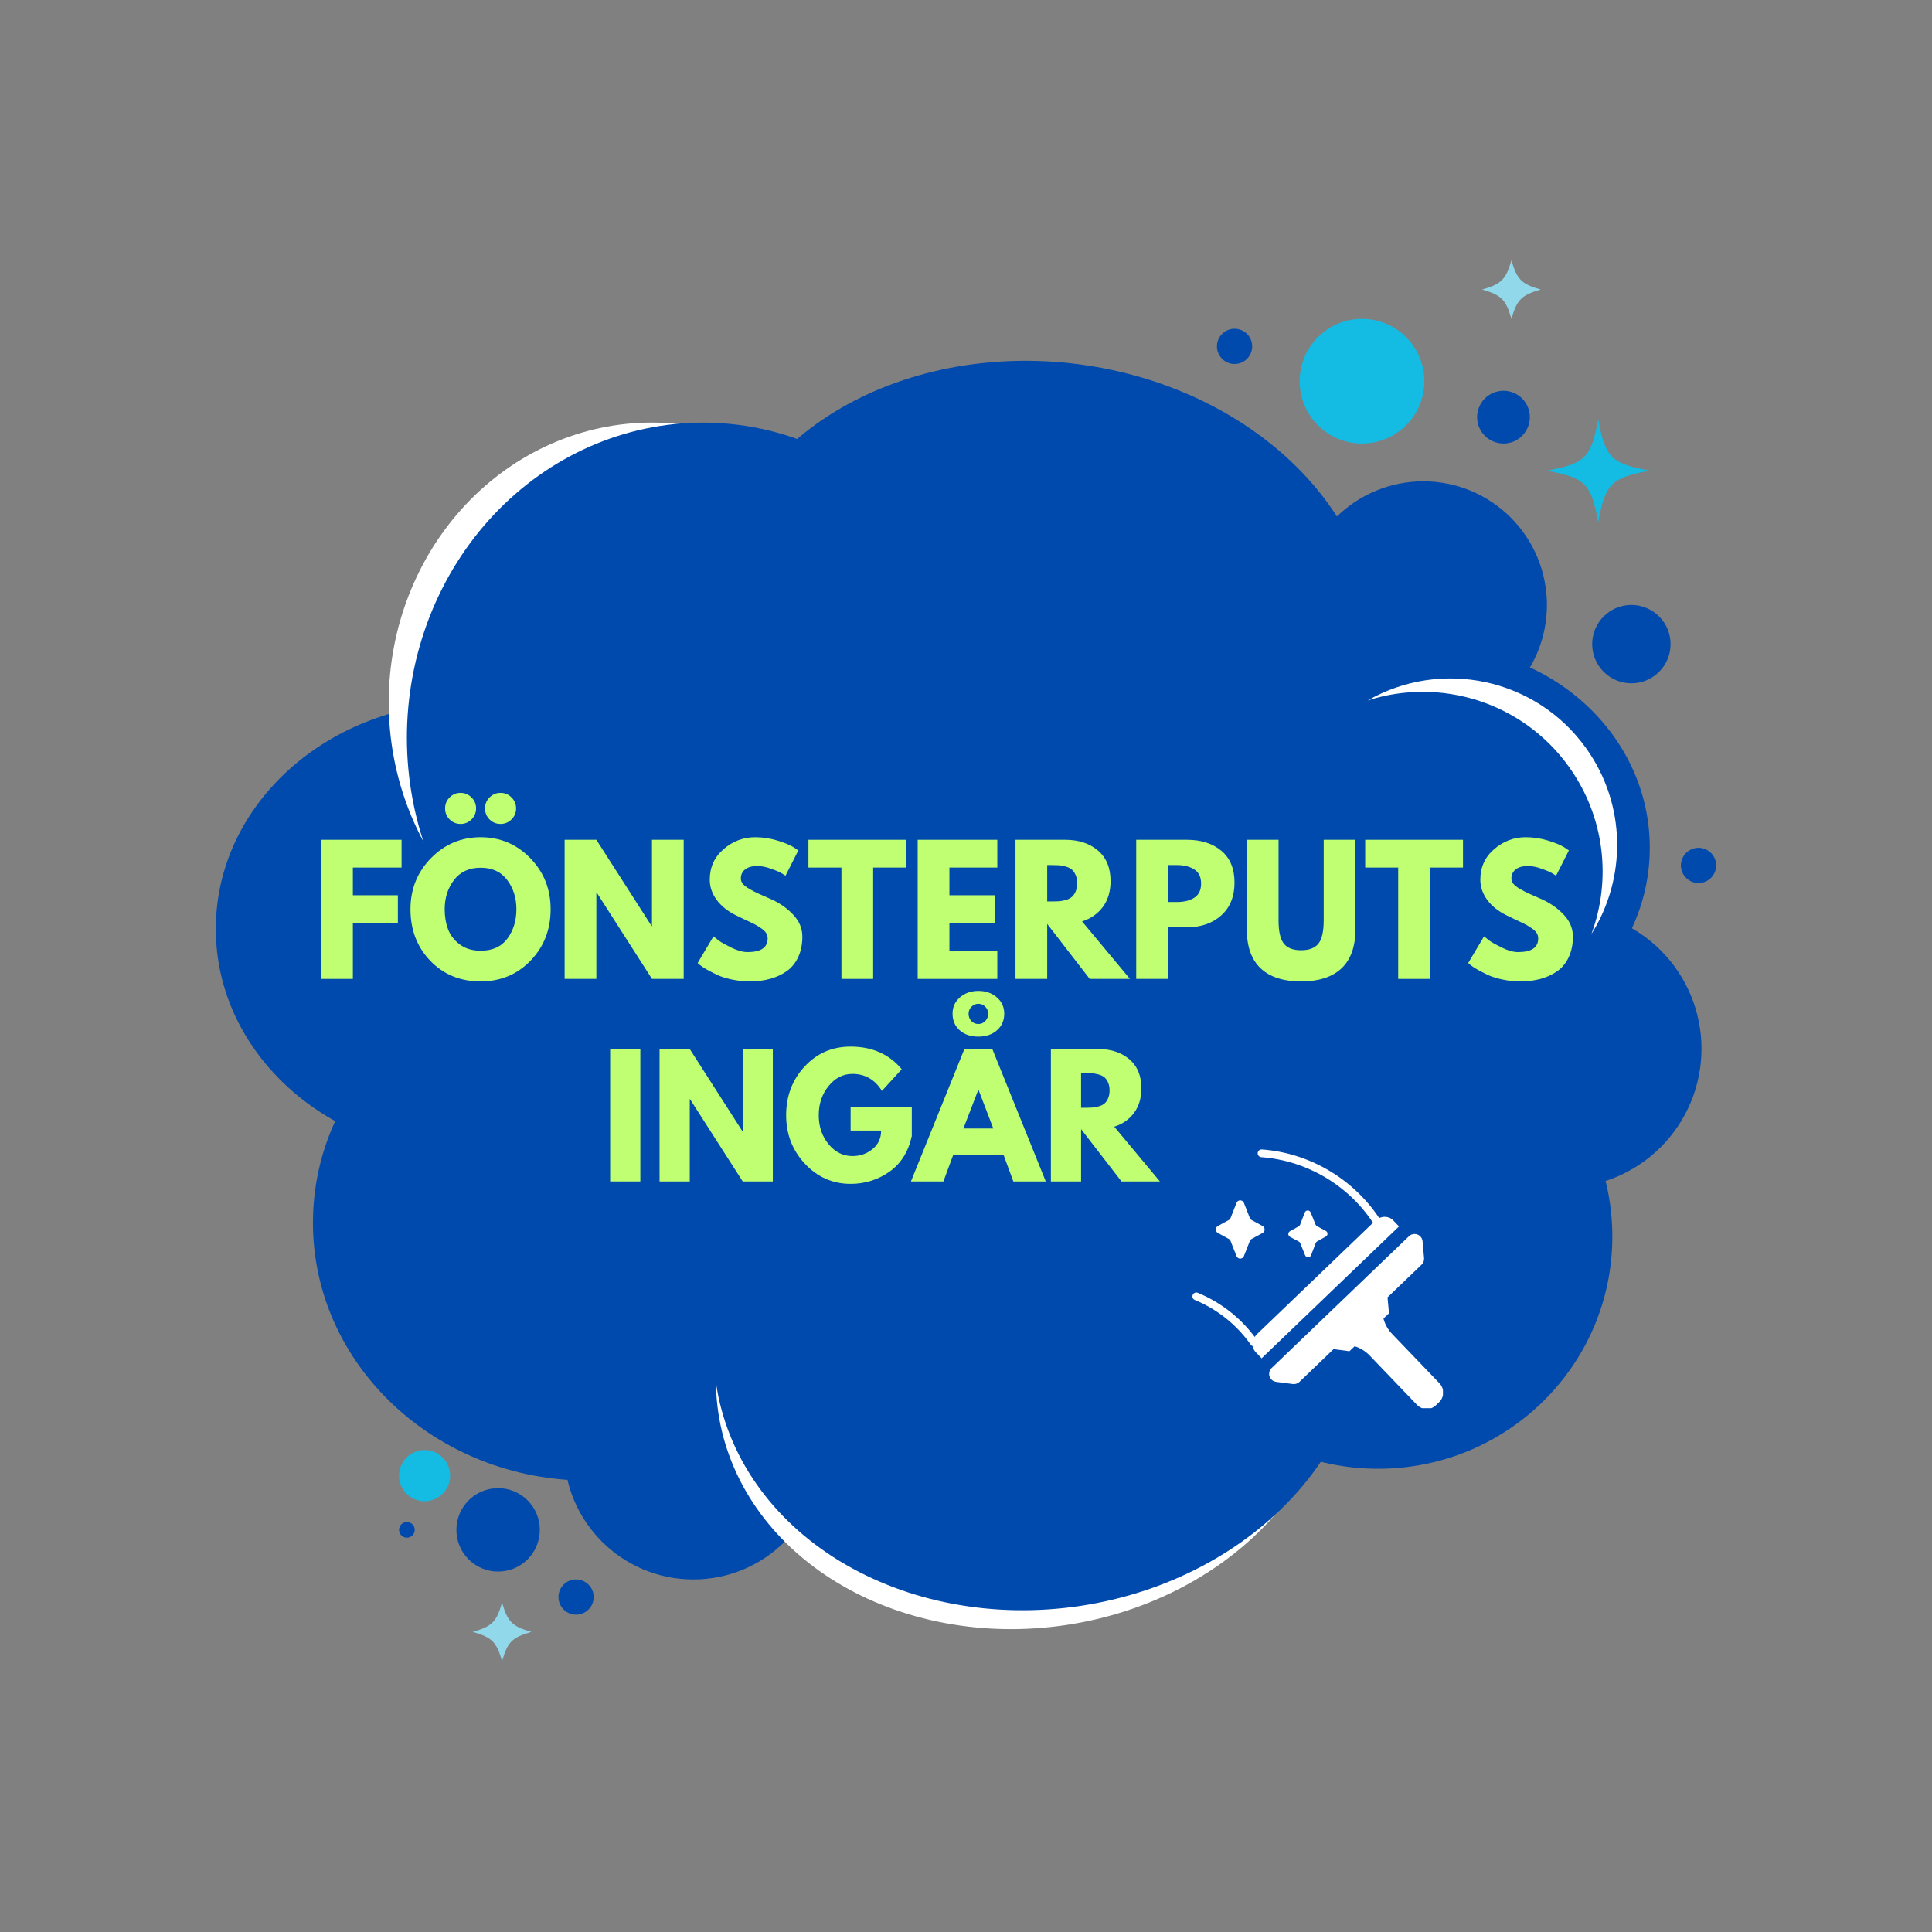 <svg xmlns="http://www.w3.org/2000/svg" xmlns:xlink="http://www.w3.org/1999/xlink" width="500" viewBox="0 0 375 375" height="500" preserveAspectRatio="xMidYMid meet"><rect x="0" y="0" width="375" height="375" fill="#808080" stroke="none"/><defs><g></g><clipPath id="8ec118e35c"><path d="M 91 50.539 L 300 50.539 L 300 323 L 91 323 Z M 91 50.539 " clip-rule="nonzero"></path></clipPath><clipPath id="60c27c455f"><path d="M 41.797 136 L 141 136 L 141 225 L 41.797 225 Z M 41.797 136 " clip-rule="nonzero"></path></clipPath><clipPath id="03ecd51069"><path d="M 326 164 L 333.547 164 L 333.547 172 L 326 172 Z M 326 164 " clip-rule="nonzero"></path></clipPath><clipPath id="4061405164"><path d="M 231.324 223.078 L 272 223.078 L 272 264 L 231.324 264 Z M 231.324 223.078 " clip-rule="nonzero"></path></clipPath><clipPath id="03b0fb22e1"><path d="M 246 239 L 280.074 239 L 280.074 273.328 L 246 273.328 Z M 246 239 " clip-rule="nonzero"></path></clipPath></defs><path fill="#14bbe2" d="M 320.223 91.359 C 312.715 92.742 311.594 93.863 310.211 101.371 C 308.832 93.863 307.707 92.742 300.199 91.359 C 307.707 89.98 308.832 88.855 310.211 81.348 C 311.594 88.855 312.711 89.98 320.223 91.359 Z M 320.223 91.359 " fill-opacity="1" fill-rule="nonzero"></path><g clip-path="url(#8ec118e35c)"><path fill="#92d8eb" d="M 299.051 56.203 C 295.312 57.277 294.445 58.148 293.367 61.891 C 292.297 58.148 291.422 57.281 287.684 56.203 C 291.422 55.133 292.289 54.258 293.367 50.52 C 294.445 54.258 295.312 55.133 299.051 56.203 Z M 97.453 311.062 C 96.379 314.801 95.508 315.668 91.766 316.746 C 95.508 317.816 96.375 318.691 97.453 322.43 C 98.523 318.691 99.398 317.824 103.137 316.746 C 99.398 315.668 98.523 314.801 97.453 311.062 Z M 97.453 311.062 " fill-opacity="1" fill-rule="nonzero"></path></g><path fill="#004aad" d="M 303.258 193.812 C 303.258 248.695 251.668 293.188 188.02 293.188 C 124.371 293.188 72.785 248.695 72.785 193.812 C 72.785 138.934 124.383 94.441 188.023 94.441 C 251.668 94.441 303.258 138.934 303.258 193.812 Z M 303.258 193.812 " fill-opacity="1" fill-rule="nonzero"></path><path fill="#004aad" d="M 300.258 117.418 C 300.258 118.203 300.219 118.988 300.141 119.77 C 300.066 120.551 299.949 121.328 299.797 122.098 C 299.645 122.871 299.453 123.633 299.227 124.383 C 298.996 125.137 298.73 125.875 298.43 126.602 C 298.129 127.328 297.797 128.035 297.426 128.73 C 297.055 129.422 296.652 130.094 296.215 130.75 C 295.777 131.402 295.309 132.031 294.812 132.641 C 294.312 133.246 293.785 133.828 293.23 134.387 C 292.676 134.941 292.094 135.469 291.484 135.965 C 290.879 136.465 290.246 136.934 289.594 137.371 C 288.941 137.805 288.266 138.211 287.574 138.578 C 286.879 138.949 286.172 139.285 285.445 139.586 C 284.719 139.887 283.98 140.152 283.227 140.379 C 282.477 140.609 281.715 140.801 280.941 140.953 C 280.172 141.105 279.395 141.223 278.613 141.297 C 277.832 141.375 277.047 141.414 276.262 141.414 C 275.477 141.414 274.691 141.375 273.91 141.297 C 273.129 141.223 272.352 141.105 271.582 140.953 C 270.809 140.801 270.047 140.609 269.297 140.379 C 268.543 140.152 267.805 139.887 267.078 139.586 C 266.352 139.285 265.645 138.949 264.949 138.578 C 264.258 138.211 263.586 137.805 262.93 137.371 C 262.277 136.934 261.648 136.465 261.039 135.965 C 260.434 135.469 259.852 134.941 259.293 134.387 C 258.738 133.828 258.211 133.246 257.715 132.641 C 257.215 132.031 256.746 131.402 256.309 130.75 C 255.875 130.094 255.469 129.422 255.098 128.73 C 254.73 128.035 254.395 127.328 254.094 126.602 C 253.793 125.875 253.527 125.137 253.301 124.383 C 253.07 123.633 252.879 122.871 252.727 122.098 C 252.574 121.328 252.457 120.551 252.383 119.77 C 252.305 118.988 252.266 118.203 252.266 117.418 C 252.266 116.633 252.305 115.848 252.383 115.066 C 252.457 114.285 252.574 113.508 252.727 112.734 C 252.879 111.965 253.07 111.203 253.301 110.453 C 253.527 109.699 253.793 108.961 254.094 108.234 C 254.395 107.508 254.73 106.801 255.098 106.105 C 255.469 105.414 255.875 104.738 256.309 104.086 C 256.746 103.434 257.215 102.801 257.715 102.195 C 258.211 101.586 258.738 101.004 259.293 100.449 C 259.852 99.895 260.434 99.367 261.039 98.867 C 261.648 98.371 262.277 97.902 262.93 97.465 C 263.586 97.027 264.258 96.625 264.949 96.254 C 265.645 95.883 266.352 95.551 267.078 95.25 C 267.805 94.949 268.543 94.684 269.297 94.453 C 270.047 94.227 270.809 94.035 271.582 93.883 C 272.352 93.73 273.129 93.613 273.91 93.539 C 274.691 93.461 275.477 93.422 276.262 93.422 C 277.047 93.422 277.832 93.461 278.613 93.539 C 279.395 93.613 280.172 93.73 280.941 93.883 C 281.715 94.035 282.477 94.227 283.227 94.453 C 283.98 94.684 284.719 94.949 285.445 95.25 C 286.172 95.551 286.879 95.883 287.574 96.254 C 288.266 96.625 288.941 97.027 289.594 97.465 C 290.246 97.902 290.879 98.371 291.484 98.867 C 292.094 99.367 292.676 99.895 293.23 100.449 C 293.785 101.004 294.312 101.586 294.812 102.195 C 295.309 102.801 295.777 103.434 296.215 104.086 C 296.652 104.738 297.055 105.414 297.426 106.105 C 297.797 106.801 298.129 107.508 298.43 108.234 C 298.73 108.961 298.996 109.699 299.227 110.453 C 299.453 111.203 299.645 111.965 299.797 112.734 C 299.949 113.508 300.066 114.285 300.141 115.066 C 300.219 115.848 300.258 116.633 300.258 117.418 Z M 300.258 117.418 " fill-opacity="1" fill-rule="nonzero"></path><path fill="#004aad" d="M 159.691 281.465 C 159.691 295.332 148.449 306.57 134.582 306.57 C 120.715 306.57 109.473 295.332 109.473 281.465 C 109.473 267.594 120.715 256.355 134.582 256.355 C 148.449 256.355 159.691 267.594 159.691 281.465 Z M 159.691 281.465 " fill-opacity="1" fill-rule="nonzero"></path><path fill="#004aad" d="M 330.258 203.562 C 330.258 204.449 330.215 205.332 330.129 206.211 C 330.043 207.09 329.914 207.965 329.738 208.832 C 329.566 209.699 329.352 210.555 329.098 211.402 C 328.84 212.25 328.543 213.078 328.203 213.898 C 327.863 214.715 327.488 215.512 327.07 216.293 C 326.652 217.07 326.199 217.828 325.707 218.566 C 325.215 219.301 324.691 220.008 324.129 220.691 C 323.57 221.375 322.977 222.031 322.352 222.656 C 321.727 223.281 321.07 223.875 320.387 224.438 C 319.703 224.996 318.992 225.523 318.258 226.016 C 317.523 226.508 316.766 226.961 315.984 227.375 C 315.207 227.793 314.406 228.172 313.59 228.508 C 312.773 228.848 311.941 229.145 311.094 229.402 C 310.25 229.66 309.391 229.875 308.523 230.047 C 307.656 230.219 306.785 230.348 305.902 230.434 C 305.023 230.523 304.141 230.566 303.258 230.566 C 302.375 230.566 301.492 230.523 300.609 230.434 C 299.73 230.348 298.855 230.219 297.988 230.047 C 297.121 229.875 296.266 229.66 295.418 229.402 C 294.574 229.145 293.742 228.848 292.926 228.508 C 292.109 228.172 291.309 227.793 290.527 227.375 C 289.75 226.961 288.992 226.508 288.258 226.016 C 287.52 225.523 286.812 224.996 286.129 224.438 C 285.445 223.875 284.789 223.281 284.164 222.656 C 283.539 222.031 282.945 221.375 282.387 220.691 C 281.824 220.008 281.297 219.301 280.809 218.566 C 280.316 217.828 279.863 217.07 279.445 216.293 C 279.027 215.512 278.648 214.715 278.312 213.898 C 277.973 213.078 277.676 212.25 277.418 211.402 C 277.164 210.555 276.949 209.699 276.773 208.832 C 276.602 207.965 276.473 207.09 276.387 206.211 C 276.301 205.332 276.258 204.449 276.258 203.562 C 276.258 202.68 276.301 201.797 276.387 200.918 C 276.473 200.039 276.602 199.164 276.773 198.297 C 276.949 197.43 277.164 196.57 277.418 195.727 C 277.676 194.879 277.973 194.047 278.312 193.23 C 278.648 192.414 279.027 191.617 279.445 190.836 C 279.863 190.055 280.316 189.297 280.809 188.562 C 281.297 187.828 281.824 187.117 282.387 186.434 C 282.945 185.75 283.539 185.098 284.164 184.473 C 284.789 183.848 285.445 183.254 286.129 182.691 C 286.812 182.129 287.52 181.605 288.258 181.113 C 288.992 180.621 289.75 180.168 290.527 179.75 C 291.309 179.336 292.109 178.957 292.926 178.617 C 293.742 178.281 294.574 177.98 295.418 177.727 C 296.266 177.469 297.121 177.254 297.988 177.082 C 298.855 176.91 299.73 176.781 300.609 176.691 C 301.492 176.605 302.375 176.562 303.258 176.562 C 304.141 176.562 305.023 176.605 305.902 176.691 C 306.785 176.781 307.656 176.91 308.523 177.082 C 309.391 177.254 310.25 177.469 311.094 177.727 C 311.941 177.98 312.773 178.281 313.59 178.617 C 314.406 178.957 315.207 179.336 315.984 179.75 C 316.766 180.168 317.523 180.621 318.258 181.113 C 318.992 181.605 319.703 182.129 320.387 182.691 C 321.07 183.254 321.727 183.848 322.352 184.473 C 322.977 185.098 323.57 185.75 324.129 186.434 C 324.691 187.117 325.215 187.828 325.707 188.562 C 326.199 189.297 326.652 190.055 327.07 190.836 C 327.488 191.617 327.863 192.414 328.203 193.23 C 328.543 194.047 328.84 194.879 329.098 195.727 C 329.352 196.57 329.566 197.43 329.738 198.297 C 329.914 199.164 330.043 200.039 330.129 200.918 C 330.215 201.797 330.258 202.68 330.258 203.562 Z M 330.258 203.562 " fill-opacity="1" fill-rule="nonzero"></path><path fill="#004aad" d="M 209.316 70.695 C 211.418 70.965 213.5 71.32 215.57 71.758 C 217.641 72.191 219.684 72.711 221.703 73.305 C 223.723 73.902 225.703 74.578 227.652 75.328 C 229.598 76.078 231.5 76.902 233.355 77.801 C 235.215 78.699 237.02 79.668 238.77 80.707 C 240.52 81.742 242.207 82.844 243.832 84.008 C 245.457 85.176 247.012 86.398 248.496 87.684 C 249.98 88.965 251.391 90.301 252.723 91.688 C 254.051 93.078 255.301 94.512 256.465 95.992 C 257.625 97.473 258.703 98.988 259.688 100.547 C 260.672 102.105 261.562 103.691 262.359 105.312 C 263.156 106.93 263.859 108.574 264.461 110.242 C 265.062 111.906 265.562 113.59 265.961 115.285 C 266.363 116.984 266.66 118.688 266.855 120.398 C 267.051 122.109 267.145 123.82 267.133 125.531 C 267.121 127.238 267.004 128.941 266.785 130.633 C 266.566 132.324 266.246 133.996 265.82 135.652 C 265.398 137.309 264.871 138.938 264.246 140.543 C 263.625 142.148 262.902 143.723 262.082 145.262 C 261.262 146.801 260.348 148.301 259.344 149.758 C 258.336 151.215 257.242 152.625 256.059 153.988 C 254.875 155.352 253.609 156.66 252.258 157.918 C 250.91 159.172 249.484 160.367 247.98 161.5 C 246.48 162.637 244.906 163.703 243.27 164.707 C 241.629 165.711 239.926 166.645 238.164 167.508 C 236.398 168.371 234.582 169.156 232.715 169.871 C 230.848 170.582 228.934 171.219 226.977 171.777 C 225.02 172.332 223.031 172.809 221.004 173.207 C 218.98 173.602 216.93 173.914 214.855 174.145 C 212.781 174.375 210.695 174.523 208.59 174.586 C 206.488 174.648 204.379 174.629 202.266 174.523 C 200.152 174.418 198.047 174.23 195.945 173.957 C 193.844 173.684 191.758 173.332 189.691 172.895 C 187.621 172.457 185.578 171.941 183.559 171.344 C 181.539 170.75 179.559 170.074 177.609 169.324 C 175.664 168.57 173.762 167.746 171.902 166.848 C 170.047 165.949 168.242 164.98 166.492 163.945 C 164.742 162.906 163.055 161.809 161.43 160.641 C 159.805 159.477 158.25 158.25 156.766 156.969 C 155.277 155.684 153.871 154.348 152.539 152.961 C 151.207 151.574 149.961 150.141 148.797 148.66 C 147.633 147.18 146.559 145.66 145.574 144.105 C 144.59 142.547 143.699 140.957 142.898 139.34 C 142.102 137.719 141.402 136.078 140.801 134.41 C 140.199 132.742 139.699 131.062 139.297 129.363 C 138.898 127.668 138.602 125.965 138.406 124.25 C 138.211 122.539 138.117 120.828 138.129 119.121 C 138.141 117.41 138.258 115.711 138.477 114.02 C 138.695 112.328 139.016 110.656 139.441 109 C 139.863 107.344 140.387 105.711 141.012 104.105 C 141.637 102.5 142.359 100.93 143.18 99.391 C 144 97.852 144.91 96.352 145.918 94.895 C 146.926 93.434 148.02 92.023 149.203 90.66 C 150.387 89.297 151.652 87.988 153 86.734 C 154.352 85.48 155.777 84.285 157.277 83.148 C 158.781 82.016 160.352 80.945 161.992 79.941 C 163.633 78.941 165.336 78.008 167.098 77.145 C 168.863 76.281 170.676 75.492 172.547 74.781 C 174.414 74.066 176.328 73.434 178.285 72.875 C 180.238 72.316 182.23 71.84 184.254 71.445 C 186.281 71.051 188.332 70.734 190.406 70.504 C 192.48 70.273 194.566 70.129 196.672 70.066 C 198.773 70.004 200.883 70.023 202.996 70.129 C 205.105 70.234 207.215 70.422 209.316 70.695 Z M 209.316 70.695 " fill-opacity="1" fill-rule="nonzero"></path><g clip-path="url(#60c27c455f)"><path fill="#004aad" d="M 140.109 180.297 C 140.109 204.566 118.121 224.238 91 224.238 C 63.875 224.238 41.891 204.566 41.891 180.297 C 41.891 156.027 63.875 136.352 91 136.352 C 118.121 136.352 140.109 156.027 140.109 180.297 Z M 140.109 180.297 " fill-opacity="1" fill-rule="nonzero"></path></g><path fill="#004aad" d="M 320.223 164.559 C 320.223 186.102 301.578 203.562 278.586 203.562 C 255.594 203.562 236.949 186.102 236.949 164.559 C 236.949 143.016 255.594 125.555 278.586 125.555 C 301.578 125.555 320.223 143.02 320.223 164.559 Z M 320.223 164.559 " fill-opacity="1" fill-rule="nonzero"></path><path fill="#004aad" d="M 167.574 237.34 C 167.574 264.977 143.66 287.379 114.16 287.379 C 84.66 287.379 60.746 264.977 60.746 237.34 C 60.746 209.703 84.66 187.297 114.16 187.297 C 143.66 187.297 167.574 209.695 167.574 237.34 Z M 167.574 237.34 " fill-opacity="1" fill-rule="nonzero"></path><path fill="#004aad" d="M 312.953 240.02 C 312.953 264.906 292.609 285.086 267.508 285.086 C 242.406 285.086 222.062 264.91 222.062 240.02 C 222.062 215.125 242.406 194.949 267.508 194.949 C 292.609 194.949 312.953 215.133 312.953 240.02 Z M 312.953 240.02 " fill-opacity="1" fill-rule="nonzero"></path><path fill="#ffffff" d="M 259.43 256.234 C 259.676 257.875 259.824 259.531 259.879 261.195 C 259.93 262.859 259.887 264.527 259.742 266.195 C 259.602 267.863 259.363 269.527 259.031 271.188 C 258.695 272.844 258.266 274.488 257.742 276.121 C 257.219 277.75 256.602 279.363 255.891 280.949 C 255.184 282.539 254.383 284.098 253.496 285.629 C 252.609 287.156 251.641 288.652 250.582 290.109 C 249.527 291.566 248.391 292.98 247.176 294.352 C 245.961 295.723 244.672 297.043 243.309 298.312 C 241.945 299.582 240.516 300.797 239.02 301.953 C 237.523 303.113 235.965 304.211 234.348 305.242 C 232.73 306.277 231.062 307.246 229.344 308.148 C 227.621 309.047 225.855 309.879 224.047 310.637 C 222.238 311.398 220.395 312.082 218.516 312.691 C 216.637 313.301 214.73 313.832 212.797 314.285 C 210.867 314.742 208.918 315.117 206.953 315.41 C 204.988 315.707 203.016 315.918 201.035 316.051 C 199.059 316.184 197.078 316.234 195.105 316.203 C 193.129 316.172 191.164 316.059 189.211 315.863 C 187.262 315.668 185.328 315.391 183.422 315.035 C 181.512 314.68 179.629 314.242 177.781 313.727 C 175.934 313.211 174.121 312.621 172.352 311.953 C 170.582 311.285 168.855 310.543 167.184 309.73 C 165.508 308.914 163.887 308.031 162.324 307.074 C 160.758 306.121 159.258 305.105 157.82 304.02 C 156.383 302.938 155.02 301.793 153.723 300.59 C 152.426 299.387 151.203 298.133 150.059 296.82 C 148.918 295.512 147.855 294.152 146.875 292.746 C 145.895 291.34 145.004 289.895 144.195 288.406 C 143.391 286.922 142.676 285.398 142.051 283.848 C 141.426 282.293 140.895 280.711 140.453 279.105 C 140.016 277.496 139.676 275.871 139.43 274.23 C 139.184 272.586 139.031 270.934 138.98 269.266 C 138.926 267.602 138.973 265.938 139.113 264.266 C 139.254 262.598 139.492 260.934 139.828 259.273 C 140.16 257.617 140.59 255.973 141.117 254.34 C 141.641 252.711 142.258 251.102 142.965 249.512 C 143.676 247.926 144.473 246.363 145.359 244.836 C 146.246 243.305 147.219 241.809 148.273 240.352 C 149.328 238.895 150.465 237.48 151.68 236.109 C 152.895 234.742 154.184 233.422 155.547 232.148 C 156.91 230.879 158.34 229.664 159.836 228.508 C 161.336 227.348 162.891 226.254 164.508 225.219 C 166.125 224.184 167.793 223.215 169.516 222.316 C 171.234 221.414 173 220.582 174.809 219.824 C 176.617 219.066 178.465 218.379 180.344 217.77 C 182.223 217.16 184.125 216.629 186.059 216.176 C 187.988 215.719 189.938 215.348 191.902 215.051 C 193.867 214.758 195.84 214.543 197.82 214.41 C 199.801 214.277 201.777 214.23 203.754 214.262 C 205.73 214.293 207.691 214.406 209.645 214.602 C 211.598 214.797 213.527 215.07 215.438 215.426 C 217.348 215.785 219.227 216.219 221.074 216.734 C 222.926 217.25 224.734 217.84 226.504 218.508 C 228.277 219.176 230 219.918 231.676 220.734 C 233.352 221.547 234.969 222.434 236.535 223.387 C 238.098 224.34 239.598 225.359 241.035 226.441 C 242.473 227.523 243.84 228.668 245.137 229.871 C 246.434 231.074 247.652 232.332 248.797 233.641 C 249.941 234.953 251 236.309 251.98 237.715 C 252.961 239.121 253.855 240.566 254.66 242.055 C 255.469 243.543 256.184 245.062 256.809 246.617 C 257.434 248.172 257.965 249.75 258.402 251.359 C 258.84 252.965 259.184 254.59 259.43 256.234 Z M 259.43 256.234 " fill-opacity="1" fill-rule="nonzero"></path><path fill="#004aad" d="M 264.574 249.781 C 264.832 251.5 264.988 253.23 265.043 254.973 C 265.098 256.715 265.055 258.461 264.906 260.207 C 264.758 261.953 264.508 263.695 264.156 265.43 C 263.809 267.164 263.359 268.887 262.809 270.594 C 262.262 272.301 261.613 273.984 260.875 275.648 C 260.133 277.309 259.297 278.941 258.367 280.543 C 257.441 282.145 256.422 283.707 255.32 285.23 C 254.215 286.758 253.023 288.238 251.754 289.672 C 250.48 291.105 249.133 292.488 247.707 293.816 C 246.281 295.145 244.785 296.418 243.219 297.629 C 241.652 298.84 240.023 299.988 238.332 301.07 C 236.637 302.152 234.891 303.164 233.09 304.109 C 231.289 305.051 229.441 305.922 227.551 306.715 C 225.656 307.508 223.727 308.227 221.762 308.863 C 219.793 309.5 217.801 310.059 215.777 310.535 C 213.758 311.008 211.719 311.402 209.66 311.711 C 207.605 312.02 205.543 312.242 203.469 312.379 C 201.398 312.52 199.328 312.57 197.262 312.539 C 195.195 312.504 193.141 312.387 191.098 312.184 C 189.055 311.977 187.035 311.688 185.035 311.316 C 183.035 310.941 181.07 310.488 179.133 309.949 C 177.199 309.41 175.305 308.789 173.453 308.09 C 171.598 307.391 169.797 306.617 168.043 305.762 C 166.289 304.91 164.594 303.984 162.957 302.988 C 161.32 301.988 159.75 300.922 158.246 299.789 C 156.742 298.656 155.312 297.461 153.957 296.199 C 152.598 294.941 151.32 293.629 150.125 292.258 C 148.93 290.883 147.816 289.465 146.793 287.992 C 145.766 286.523 144.832 285.008 143.988 283.453 C 143.145 281.895 142.395 280.305 141.742 278.676 C 141.086 277.051 140.531 275.398 140.074 273.715 C 139.613 272.035 139.258 270.332 139 268.613 C 138.742 266.895 138.586 265.164 138.531 263.422 C 138.473 261.68 138.52 259.934 138.668 258.188 C 138.816 256.441 139.066 254.699 139.418 252.965 C 139.766 251.23 140.215 249.508 140.766 247.801 C 141.312 246.094 141.957 244.41 142.699 242.746 C 143.441 241.086 144.277 239.453 145.207 237.852 C 146.133 236.25 147.148 234.688 148.254 233.164 C 149.359 231.637 150.547 230.156 151.82 228.723 C 153.094 227.289 154.441 225.906 155.867 224.578 C 157.293 223.25 158.789 221.977 160.355 220.766 C 161.922 219.555 163.551 218.406 165.242 217.324 C 166.934 216.242 168.684 215.23 170.484 214.285 C 172.285 213.344 174.133 212.473 176.023 211.68 C 177.918 210.887 179.848 210.168 181.812 209.531 C 183.781 208.895 185.773 208.336 187.797 207.859 C 189.816 207.387 191.855 206.992 193.91 206.684 C 195.969 206.375 198.031 206.152 200.105 206.016 C 202.176 205.875 204.246 205.824 206.312 205.855 C 208.379 205.891 210.434 206.008 212.477 206.211 C 214.52 206.418 216.539 206.707 218.539 207.078 C 220.539 207.453 222.504 207.906 224.441 208.445 C 226.375 208.984 228.27 209.605 230.121 210.305 C 231.977 211.004 233.777 211.777 235.531 212.633 C 237.285 213.484 238.98 214.41 240.617 215.406 C 242.254 216.406 243.824 217.473 245.328 218.605 C 246.832 219.738 248.262 220.934 249.617 222.195 C 250.977 223.453 252.25 224.766 253.449 226.141 C 254.645 227.512 255.758 228.93 256.781 230.402 C 257.809 231.875 258.742 233.387 259.586 234.941 C 260.43 236.5 261.18 238.09 261.832 239.719 C 262.484 241.344 263.043 243 263.5 244.68 C 263.957 246.359 264.316 248.062 264.574 249.781 Z M 264.574 249.781 " fill-opacity="1" fill-rule="nonzero"></path><path fill="#ffffff" d="M 177.547 136.352 C 177.547 138.133 177.465 139.906 177.301 141.676 C 177.137 143.449 176.891 145.207 176.566 146.949 C 176.238 148.695 175.836 150.422 175.348 152.121 C 174.863 153.824 174.301 155.5 173.66 157.145 C 173.02 158.785 172.309 160.395 171.52 161.961 C 170.73 163.531 169.871 165.055 168.945 166.535 C 168.016 168.016 167.02 169.441 165.961 170.816 C 164.898 172.191 163.777 173.512 162.594 174.77 C 161.414 176.027 160.176 177.219 158.883 178.348 C 157.59 179.477 156.25 180.535 154.859 181.523 C 153.469 182.512 152.035 183.426 150.562 184.266 C 149.086 185.105 147.578 185.863 146.035 186.547 C 144.488 187.227 142.918 187.824 141.316 188.34 C 139.715 188.859 138.098 189.289 136.457 189.637 C 134.816 189.984 133.164 190.246 131.5 190.418 C 129.836 190.594 128.168 190.68 126.496 190.68 C 124.824 190.68 123.156 190.594 121.492 190.418 C 119.828 190.246 118.18 189.984 116.539 189.637 C 114.898 189.289 113.277 188.859 111.68 188.34 C 110.078 187.824 108.508 187.227 106.961 186.547 C 105.418 185.863 103.906 185.105 102.434 184.266 C 100.957 183.426 99.527 182.512 98.137 181.523 C 96.746 180.535 95.406 179.477 94.113 178.348 C 92.82 177.219 91.582 176.027 90.398 174.77 C 89.219 173.512 88.098 172.191 87.035 170.816 C 85.977 169.441 84.98 168.016 84.051 166.535 C 83.121 165.055 82.266 163.531 81.477 161.961 C 80.688 160.395 79.973 158.785 79.332 157.145 C 78.695 155.5 78.133 153.824 77.645 152.121 C 77.16 150.422 76.754 148.695 76.43 146.949 C 76.102 145.207 75.859 143.449 75.695 141.676 C 75.531 139.906 75.449 138.133 75.449 136.352 C 75.449 134.574 75.531 132.797 75.695 131.027 C 75.859 129.258 76.102 127.5 76.43 125.754 C 76.754 124.008 77.16 122.285 77.645 120.582 C 78.133 118.879 78.695 117.207 79.332 115.562 C 79.973 113.918 80.688 112.312 81.477 110.742 C 82.266 109.172 83.121 107.648 84.051 106.168 C 84.98 104.688 85.977 103.262 87.035 101.887 C 88.098 100.512 89.219 99.195 90.398 97.938 C 91.582 96.68 92.82 95.484 94.113 94.355 C 95.406 93.227 96.746 92.168 98.137 91.18 C 99.527 90.191 100.957 89.277 102.434 88.438 C 103.906 87.602 105.418 86.84 106.961 86.16 C 108.508 85.477 110.078 84.879 111.68 84.363 C 113.277 83.848 114.898 83.414 116.539 83.066 C 118.18 82.719 119.828 82.461 121.492 82.285 C 123.156 82.109 124.824 82.023 126.496 82.023 C 128.168 82.023 129.836 82.109 131.5 82.285 C 133.164 82.461 134.816 82.719 136.457 83.066 C 138.098 83.414 139.715 83.848 141.316 84.363 C 142.918 84.879 144.488 85.477 146.035 86.16 C 147.578 86.84 149.086 87.602 150.562 88.438 C 152.035 89.277 153.469 90.191 154.859 91.18 C 156.25 92.168 157.59 93.227 158.883 94.355 C 160.176 95.484 161.414 96.68 162.594 97.938 C 163.777 99.195 164.898 100.512 165.961 101.887 C 167.02 103.262 168.016 104.688 168.945 106.168 C 169.871 107.648 170.73 109.172 171.52 110.742 C 172.309 112.312 173.02 113.918 173.66 115.562 C 174.301 117.207 174.863 118.879 175.348 120.582 C 175.836 122.285 176.238 124.008 176.566 125.754 C 176.891 127.5 177.137 129.258 177.301 131.027 C 177.465 132.797 177.547 134.574 177.547 136.352 Z M 177.547 136.352 " fill-opacity="1" fill-rule="nonzero"></path><path fill="#004aad" d="M 193.926 143.195 C 193.926 145.199 193.832 147.199 193.648 149.191 C 193.465 151.184 193.188 153.164 192.82 155.129 C 192.453 157.094 191.996 159.035 191.449 160.953 C 190.902 162.867 190.27 164.754 189.551 166.602 C 188.828 168.453 188.027 170.262 187.137 172.027 C 186.25 173.797 185.285 175.512 184.238 177.18 C 183.191 178.844 182.074 180.449 180.879 182 C 179.684 183.547 178.422 185.031 177.09 186.445 C 175.762 187.863 174.367 189.207 172.91 190.477 C 171.457 191.75 169.945 192.941 168.383 194.055 C 166.816 195.168 165.203 196.195 163.543 197.141 C 161.883 198.082 160.184 198.938 158.445 199.707 C 156.707 200.473 154.938 201.148 153.137 201.727 C 151.332 202.309 149.512 202.797 147.664 203.188 C 145.816 203.578 143.957 203.871 142.086 204.066 C 140.211 204.262 138.332 204.363 136.449 204.363 C 134.57 204.363 132.691 204.262 130.816 204.066 C 128.945 203.871 127.086 203.578 125.238 203.188 C 123.391 202.797 121.57 202.309 119.766 201.727 C 117.965 201.148 116.195 200.473 114.457 199.707 C 112.719 198.938 111.02 198.082 109.359 197.141 C 107.699 196.195 106.086 195.168 104.52 194.055 C 102.957 192.941 101.445 191.75 99.992 190.477 C 98.535 189.207 97.141 187.863 95.812 186.445 C 94.48 185.031 93.219 183.547 92.023 182 C 90.828 180.449 89.711 178.844 88.664 177.18 C 87.617 175.512 86.652 173.797 85.766 172.027 C 84.875 170.262 84.074 168.453 83.352 166.602 C 82.633 164.754 82 162.867 81.453 160.953 C 80.906 159.035 80.449 157.094 80.082 155.129 C 79.715 153.164 79.438 151.184 79.254 149.191 C 79.07 147.199 78.977 145.199 78.977 143.195 C 78.977 141.191 79.07 139.195 79.254 137.199 C 79.438 135.207 79.715 133.227 80.082 131.262 C 80.449 129.297 80.906 127.355 81.453 125.441 C 82 123.523 82.633 121.641 83.352 119.789 C 84.074 117.938 84.875 116.129 85.766 114.363 C 86.652 112.594 87.617 110.879 88.664 109.215 C 89.711 107.547 90.828 105.941 92.023 104.391 C 93.219 102.844 94.48 101.359 95.812 99.945 C 97.141 98.527 98.535 97.184 99.992 95.914 C 101.445 94.645 102.957 93.449 104.52 92.336 C 106.086 91.227 107.699 90.195 109.359 89.25 C 111.02 88.309 112.719 87.453 114.457 86.684 C 116.195 85.918 117.965 85.246 119.766 84.664 C 121.57 84.082 123.391 83.594 125.238 83.203 C 127.086 82.812 128.945 82.52 130.816 82.324 C 132.691 82.129 134.57 82.031 136.449 82.031 C 138.332 82.031 140.211 82.129 142.086 82.324 C 143.957 82.52 145.816 82.812 147.664 83.203 C 149.512 83.594 151.332 84.082 153.137 84.664 C 154.938 85.246 156.707 85.918 158.445 86.684 C 160.184 87.453 161.883 88.309 163.543 89.25 C 165.203 90.195 166.816 91.227 168.383 92.336 C 169.945 93.449 171.457 94.645 172.91 95.914 C 174.367 97.184 175.762 98.527 177.09 99.945 C 178.422 101.359 179.684 102.844 180.879 104.391 C 182.074 105.941 183.191 107.547 184.238 109.215 C 185.285 110.879 186.25 112.594 187.137 114.363 C 188.027 116.129 188.828 117.938 189.551 119.789 C 190.27 121.641 190.902 123.523 191.449 125.441 C 191.996 127.355 192.453 129.297 192.82 131.262 C 193.188 133.227 193.465 135.207 193.648 137.199 C 193.832 139.195 193.926 141.191 193.926 143.195 Z M 193.926 143.195 " fill-opacity="1" fill-rule="nonzero"></path><path fill="#14bbe2" d="M 276.465 73.992 C 276.465 74.785 276.387 75.574 276.234 76.352 C 276.078 77.133 275.848 77.891 275.543 78.625 C 275.242 79.359 274.867 80.055 274.426 80.715 C 273.984 81.375 273.484 81.988 272.922 82.551 C 272.359 83.113 271.746 83.613 271.086 84.055 C 270.426 84.496 269.73 84.871 268.996 85.172 C 268.262 85.477 267.504 85.707 266.723 85.863 C 265.945 86.016 265.156 86.094 264.363 86.094 C 263.57 86.094 262.781 86.016 262.004 85.863 C 261.223 85.707 260.465 85.477 259.73 85.172 C 258.996 84.871 258.301 84.496 257.641 84.055 C 256.977 83.613 256.367 83.113 255.805 82.551 C 255.242 81.988 254.742 81.375 254.301 80.715 C 253.859 80.055 253.484 79.359 253.18 78.625 C 252.879 77.891 252.648 77.133 252.492 76.352 C 252.336 75.574 252.262 74.785 252.262 73.992 C 252.262 73.199 252.336 72.41 252.492 71.633 C 252.648 70.852 252.879 70.094 253.18 69.359 C 253.484 68.625 253.859 67.93 254.301 67.27 C 254.742 66.605 255.242 65.996 255.805 65.434 C 256.367 64.871 256.977 64.371 257.641 63.93 C 258.301 63.488 258.996 63.113 259.73 62.812 C 260.465 62.508 261.223 62.277 262.004 62.121 C 262.781 61.969 263.57 61.891 264.363 61.891 C 265.156 61.891 265.945 61.969 266.723 62.121 C 267.504 62.277 268.262 62.508 268.996 62.812 C 269.73 63.113 270.426 63.488 271.086 63.93 C 271.746 64.371 272.359 64.871 272.922 65.434 C 273.484 65.996 273.984 66.605 274.426 67.27 C 274.867 67.93 275.242 68.625 275.543 69.359 C 275.848 70.094 276.078 70.852 276.234 71.633 C 276.387 72.41 276.465 73.199 276.465 73.992 Z M 276.465 73.992 " fill-opacity="1" fill-rule="nonzero"></path><path fill="#004aad" d="M 104.777 296.945 C 104.777 301.418 101.156 305.039 96.684 305.039 C 92.211 305.039 88.586 301.418 88.586 296.945 C 88.586 292.473 92.211 288.848 96.684 288.848 C 101.156 288.848 104.777 292.473 104.777 296.945 Z M 104.777 296.945 " fill-opacity="1" fill-rule="nonzero"></path><path fill="#004aad" d="M 296.945 80.969 C 296.945 81.305 296.91 81.637 296.844 81.969 C 296.781 82.297 296.684 82.617 296.555 82.93 C 296.426 83.238 296.27 83.535 296.082 83.812 C 295.895 84.094 295.684 84.352 295.445 84.59 C 295.207 84.828 294.949 85.039 294.668 85.227 C 294.391 85.414 294.094 85.57 293.785 85.699 C 293.473 85.828 293.152 85.926 292.824 85.992 C 292.492 86.055 292.16 86.09 291.824 86.09 C 291.488 86.09 291.156 86.055 290.824 85.992 C 290.496 85.926 290.176 85.828 289.863 85.699 C 289.555 85.57 289.258 85.414 288.98 85.227 C 288.699 85.039 288.441 84.828 288.203 84.59 C 287.965 84.352 287.754 84.094 287.566 83.812 C 287.383 83.535 287.223 83.238 287.094 82.93 C 286.965 82.617 286.867 82.297 286.805 81.969 C 286.738 81.637 286.703 81.305 286.703 80.969 C 286.703 80.633 286.738 80.301 286.805 79.973 C 286.867 79.641 286.965 79.32 287.094 79.012 C 287.223 78.699 287.383 78.406 287.566 78.125 C 287.754 77.848 287.965 77.586 288.203 77.348 C 288.441 77.113 288.699 76.898 288.98 76.711 C 289.258 76.527 289.555 76.367 289.863 76.238 C 290.176 76.109 290.496 76.016 290.824 75.949 C 291.156 75.883 291.488 75.852 291.824 75.852 C 292.16 75.852 292.492 75.883 292.824 75.949 C 293.152 76.016 293.473 76.109 293.785 76.238 C 294.094 76.367 294.391 76.527 294.668 76.711 C 294.949 76.898 295.207 77.113 295.445 77.348 C 295.684 77.586 295.895 77.848 296.082 78.125 C 296.27 78.406 296.426 78.699 296.555 79.012 C 296.684 79.32 296.781 79.641 296.844 79.973 C 296.91 80.301 296.945 80.633 296.945 80.969 Z M 296.945 80.969 " fill-opacity="1" fill-rule="nonzero"></path><path fill="#004aad" d="M 324.254 125.023 C 324.254 125.523 324.203 126.02 324.109 126.508 C 324.012 126.996 323.867 127.473 323.676 127.934 C 323.484 128.395 323.25 128.836 322.973 129.25 C 322.695 129.664 322.379 130.051 322.027 130.402 C 321.672 130.754 321.289 131.07 320.875 131.348 C 320.457 131.625 320.02 131.859 319.559 132.051 C 319.098 132.242 318.621 132.387 318.133 132.484 C 317.641 132.582 317.148 132.629 316.648 132.629 C 316.148 132.629 315.652 132.582 315.164 132.484 C 314.672 132.387 314.199 132.242 313.738 132.051 C 313.273 131.859 312.836 131.625 312.422 131.348 C 312.008 131.07 311.621 130.754 311.27 130.402 C 310.914 130.051 310.602 129.664 310.324 129.25 C 310.047 128.836 309.812 128.395 309.621 127.934 C 309.43 127.473 309.285 126.996 309.188 126.508 C 309.09 126.02 309.039 125.523 309.039 125.023 C 309.039 124.523 309.09 124.031 309.188 123.539 C 309.285 123.051 309.43 122.574 309.621 122.113 C 309.812 121.652 310.047 121.215 310.324 120.797 C 310.602 120.383 310.914 120 311.27 119.645 C 311.621 119.293 312.008 118.977 312.422 118.699 C 312.836 118.422 313.273 118.188 313.738 117.996 C 314.199 117.805 314.672 117.66 315.164 117.562 C 315.652 117.465 316.148 117.418 316.648 117.418 C 317.148 117.418 317.641 117.465 318.133 117.562 C 318.621 117.66 319.098 117.805 319.559 117.996 C 320.02 118.188 320.457 118.422 320.875 118.699 C 321.289 118.977 321.672 119.293 322.027 119.645 C 322.379 120 322.695 120.383 322.973 120.797 C 323.25 121.215 323.484 121.652 323.676 122.113 C 323.867 122.574 324.012 123.051 324.109 123.539 C 324.203 124.031 324.254 124.523 324.254 125.023 Z M 324.254 125.023 " fill-opacity="1" fill-rule="nonzero"></path><g clip-path="url(#03ecd51069)"><path fill="#004aad" d="M 333.102 167.977 C 333.102 168.43 333.016 168.867 332.84 169.285 C 332.668 169.703 332.422 170.074 332.098 170.395 C 331.777 170.715 331.41 170.965 330.992 171.137 C 330.57 171.309 330.137 171.398 329.684 171.398 C 329.23 171.398 328.793 171.309 328.375 171.137 C 327.953 170.965 327.586 170.715 327.266 170.395 C 326.945 170.074 326.695 169.703 326.523 169.285 C 326.352 168.867 326.262 168.43 326.262 167.977 C 326.262 167.523 326.352 167.09 326.523 166.668 C 326.695 166.25 326.945 165.883 327.266 165.559 C 327.586 165.238 327.953 164.992 328.375 164.82 C 328.793 164.645 329.23 164.559 329.684 164.559 C 330.137 164.559 330.57 164.645 330.992 164.82 C 331.41 164.992 331.777 165.238 332.098 165.559 C 332.422 165.883 332.668 166.25 332.84 166.668 C 333.016 167.09 333.102 167.523 333.102 167.977 Z M 333.102 167.977 " fill-opacity="1" fill-rule="nonzero"></path></g><path fill="#004aad" d="M 115.234 309.984 C 115.234 310.438 115.148 310.875 114.973 311.293 C 114.801 311.711 114.551 312.082 114.23 312.402 C 113.91 312.723 113.543 312.969 113.121 313.145 C 112.703 313.316 112.27 313.402 111.816 313.402 C 111.359 313.402 110.926 313.316 110.508 313.145 C 110.086 312.969 109.719 312.723 109.398 312.402 C 109.078 312.082 108.828 311.711 108.656 311.293 C 108.484 310.875 108.395 310.438 108.395 309.984 C 108.395 309.531 108.484 309.094 108.656 308.676 C 108.828 308.258 109.078 307.887 109.398 307.566 C 109.719 307.246 110.086 307 110.508 306.824 C 110.926 306.652 111.359 306.566 111.816 306.566 C 112.27 306.566 112.703 306.652 113.121 306.824 C 113.543 307 113.91 307.246 114.23 307.566 C 114.551 307.887 114.801 308.258 114.973 308.676 C 115.148 309.094 115.234 309.531 115.234 309.984 Z M 115.234 309.984 " fill-opacity="1" fill-rule="nonzero"></path><path fill="#004aad" d="M 243.047 67.23 C 243.047 67.684 242.961 68.121 242.785 68.539 C 242.613 68.957 242.367 69.328 242.047 69.648 C 241.723 69.969 241.355 70.215 240.938 70.391 C 240.516 70.562 240.082 70.648 239.629 70.648 C 239.176 70.648 238.738 70.562 238.32 70.391 C 237.898 70.215 237.531 69.969 237.211 69.648 C 236.891 69.328 236.641 68.957 236.469 68.539 C 236.297 68.121 236.207 67.684 236.207 67.23 C 236.207 66.777 236.297 66.34 236.469 65.922 C 236.641 65.504 236.891 65.133 237.211 64.812 C 237.531 64.492 237.898 64.246 238.32 64.07 C 238.738 63.898 239.176 63.812 239.629 63.812 C 240.082 63.812 240.516 63.898 240.938 64.07 C 241.355 64.246 241.723 64.492 242.047 64.812 C 242.367 65.133 242.613 65.504 242.785 65.922 C 242.961 66.34 243.047 66.777 243.047 67.23 Z M 243.047 67.23 " fill-opacity="1" fill-rule="nonzero"></path><path fill="#14bbe2" d="M 87.375 286.418 C 87.375 289.156 85.156 291.383 82.414 291.383 C 79.676 291.383 77.453 289.164 77.453 286.418 C 77.453 283.684 79.672 281.457 82.414 281.457 C 85.152 281.465 87.375 283.684 87.375 286.418 Z M 87.375 286.418 " fill-opacity="1" fill-rule="nonzero"></path><path fill="#ffffff" d="M 304.551 148.867 C 311.547 158.648 312.77 170.801 308.895 181.293 C 315.699 170.5 315.738 156.23 307.852 145.211 C 298.098 131.578 279.703 127.785 265.465 135.961 C 279.531 131.426 295.492 136.207 304.551 148.867 Z M 304.551 148.867 " fill-opacity="1" fill-rule="nonzero"></path><path fill="#004aad" d="M 80.496 296.945 C 80.496 297.145 80.461 297.34 80.383 297.527 C 80.305 297.711 80.195 297.875 80.051 298.02 C 79.91 298.16 79.746 298.27 79.559 298.348 C 79.371 298.426 79.18 298.465 78.977 298.465 C 78.777 298.465 78.582 298.426 78.395 298.348 C 78.211 298.27 78.047 298.16 77.902 298.02 C 77.762 297.875 77.648 297.711 77.574 297.527 C 77.496 297.34 77.457 297.145 77.457 296.945 C 77.457 296.742 77.496 296.547 77.574 296.363 C 77.648 296.176 77.762 296.012 77.902 295.867 C 78.047 295.727 78.211 295.617 78.395 295.539 C 78.582 295.461 78.777 295.426 78.977 295.426 C 79.18 295.426 79.371 295.461 79.559 295.539 C 79.746 295.617 79.91 295.727 80.051 295.867 C 80.195 296.012 80.305 296.176 80.383 296.363 C 80.461 296.547 80.496 296.742 80.496 296.945 Z M 80.496 296.945 " fill-opacity="1" fill-rule="nonzero"></path><path fill="#ffffff" d="M 236.391 239.32 L 238.508 240.48 C 238.668 240.566 238.789 240.707 238.855 240.875 L 240.008 243.809 C 240.262 244.461 241.188 244.461 241.441 243.809 L 242.594 240.875 C 242.66 240.707 242.781 240.566 242.941 240.48 L 245.059 239.32 C 245.594 239.027 245.594 238.258 245.059 237.965 L 242.941 236.809 C 242.781 236.723 242.66 236.582 242.594 236.414 L 241.441 233.48 C 241.188 232.824 240.262 232.824 240.008 233.48 L 238.855 236.414 C 238.789 236.582 238.668 236.723 238.508 236.809 L 236.391 237.965 C 235.855 238.258 235.855 239.027 236.391 239.32 " fill-opacity="1" fill-rule="nonzero"></path><path fill="#ffffff" d="M 252.098 240.984 C 252.227 241.055 252.324 241.164 252.379 241.301 L 253.324 243.648 C 253.535 244.168 254.277 244.164 254.48 243.637 L 255.379 241.273 C 255.434 241.137 255.531 241.023 255.656 240.953 L 257.352 240.004 C 257.777 239.766 257.773 239.148 257.34 238.918 L 255.629 238.004 C 255.5 237.934 255.402 237.824 255.348 237.688 L 254.402 235.344 C 254.191 234.82 253.449 234.828 253.25 235.352 L 252.348 237.719 C 252.297 237.852 252.195 237.965 252.07 238.039 L 250.375 238.984 C 249.949 239.223 249.957 239.84 250.387 240.07 L 252.098 240.984 " fill-opacity="1" fill-rule="nonzero"></path><g clip-path="url(#4061405164)"><path fill="#ffffff" d="M 270.402 236.855 C 269.984 236.422 269.41 236.184 268.781 236.184 C 268.414 236.184 268.047 236.27 267.703 236.426 C 262.605 228.746 254.102 223.77 244.922 223.105 C 244.508 223.078 244.148 223.391 244.117 223.805 C 244.09 224.219 244.402 224.578 244.816 224.609 C 253.562 225.242 261.668 230 266.504 237.34 L 243.988 258.949 C 243.812 259.117 243.664 259.305 243.543 259.504 C 240.695 255.707 236.891 252.754 232.488 250.934 C 232.102 250.773 231.664 250.957 231.504 251.344 C 231.344 251.727 231.527 252.168 231.914 252.324 C 236.297 254.137 240.055 257.141 242.781 261.012 C 242.879 261.152 243.012 261.246 243.16 261.293 C 243.23 261.723 243.418 262.125 243.73 262.449 L 244.879 263.648 L 271.547 238.051 L 270.402 236.855 " fill-opacity="1" fill-rule="nonzero"></path></g><g clip-path="url(#03b0fb22e1)"><path fill="#ffffff" d="M 279.398 268.492 L 270.207 258.918 C 269.402 258.082 268.828 257.051 268.531 255.938 L 269.602 254.91 L 269.316 251.816 L 275.938 245.461 C 276.281 245.133 276.453 244.672 276.41 244.195 L 276.125 240.941 C 276.051 240.129 275.379 239.516 274.562 239.516 C 274.16 239.516 273.777 239.668 273.484 239.949 L 246.82 265.539 C 246.383 265.961 246.227 266.582 246.418 267.156 C 246.605 267.734 247.098 268.141 247.699 268.219 L 250.941 268.641 C 251.008 268.648 251.074 268.652 251.145 268.652 C 251.547 268.652 251.934 268.5 252.227 268.219 L 258.848 261.863 L 261.926 262.273 L 262.938 261.305 C 264.035 261.648 265.043 262.266 265.848 263.102 L 275.035 272.68 C 275.531 273.195 276.199 273.48 276.914 273.48 C 277.59 273.48 278.23 273.223 278.719 272.754 L 279.32 272.176 C 280.359 271.18 280.391 269.527 279.398 268.492 " fill-opacity="1" fill-rule="nonzero"></path></g><g fill="#c1ff72" fill-opacity="1"><g transform="translate(60.367, 190.004)"><g><path d="M 17.578 -27 L 17.578 -21.609 L 8.125 -21.609 L 8.125 -16.234 L 16.859 -16.234 L 16.859 -10.828 L 8.125 -10.828 L 8.125 0 L 1.969 0 L 1.969 -27 Z M 17.578 -27 "></path></g></g></g><g fill="#c1ff72" fill-opacity="1"><g transform="translate(78.923, 190.004)"><g><path d="M 8.344 -35.219 C 8.938 -35.812 9.645 -36.109 10.469 -36.109 C 11.301 -36.109 12.008 -35.812 12.594 -35.219 C 13.188 -34.633 13.484 -33.926 13.484 -33.094 C 13.484 -32.258 13.188 -31.547 12.594 -30.953 C 12.008 -30.367 11.301 -30.078 10.469 -30.078 C 9.645 -30.078 8.938 -30.367 8.344 -30.953 C 7.758 -31.547 7.469 -32.258 7.469 -33.094 C 7.469 -33.926 7.758 -34.633 8.344 -35.219 Z M 16.094 -35.219 C 16.688 -35.812 17.398 -36.109 18.234 -36.109 C 19.066 -36.109 19.773 -35.812 20.359 -35.219 C 20.953 -34.633 21.25 -33.926 21.25 -33.094 C 21.25 -32.258 20.953 -31.547 20.359 -30.953 C 19.773 -30.367 19.066 -30.078 18.234 -30.078 C 17.398 -30.078 16.688 -30.367 16.094 -30.953 C 15.508 -31.547 15.219 -32.258 15.219 -33.094 C 15.219 -33.926 15.508 -34.633 16.094 -35.219 Z M 0.75 -13.516 C 0.75 -17.422 2.078 -20.727 4.734 -23.438 C 7.398 -26.145 10.613 -27.5 14.375 -27.5 C 18.145 -27.5 21.348 -26.148 23.984 -23.453 C 26.629 -20.754 27.953 -17.441 27.953 -13.516 C 27.953 -9.566 26.656 -6.242 24.062 -3.547 C 21.469 -0.859 18.238 0.484 14.375 0.484 C 10.426 0.484 7.164 -0.848 4.594 -3.516 C 2.031 -6.191 0.75 -9.523 0.75 -13.516 Z M 7.391 -13.516 C 7.391 -12.098 7.609 -10.805 8.047 -9.641 C 8.484 -8.473 9.25 -7.484 10.344 -6.672 C 11.438 -5.867 12.781 -5.469 14.375 -5.469 C 16.664 -5.469 18.395 -6.254 19.562 -7.828 C 20.727 -9.398 21.312 -11.297 21.312 -13.516 C 21.312 -15.723 20.711 -17.617 19.516 -19.203 C 18.328 -20.785 16.613 -21.578 14.375 -21.578 C 12.145 -21.578 10.422 -20.785 9.203 -19.203 C 7.992 -17.617 7.391 -15.723 7.391 -13.516 Z M 7.391 -13.516 "></path></g></g></g><g fill="#c1ff72" fill-opacity="1"><g transform="translate(107.625, 190.004)"><g><path d="M 8.125 -16.766 L 8.125 0 L 1.969 0 L 1.969 -27 L 8.125 -27 L 18.859 -10.25 L 18.922 -10.25 L 18.922 -27 L 25.078 -27 L 25.078 0 L 18.922 0 L 8.188 -16.766 Z M 8.125 -16.766 "></path></g></g></g><g fill="#c1ff72" fill-opacity="1"><g transform="translate(134.658, 190.004)"><g><path d="M 11.922 -27.5 C 13.379 -27.5 14.805 -27.285 16.203 -26.859 C 17.598 -26.43 18.633 -26.008 19.312 -25.594 L 20.297 -24.938 L 17.812 -20.031 C 17.613 -20.164 17.336 -20.336 16.984 -20.547 C 16.641 -20.754 15.984 -21.031 15.016 -21.375 C 14.055 -21.727 13.164 -21.906 12.344 -21.906 C 11.312 -21.906 10.52 -21.688 9.969 -21.25 C 9.414 -20.812 9.141 -20.223 9.141 -19.484 C 9.141 -19.109 9.27 -18.758 9.531 -18.438 C 9.789 -18.125 10.234 -17.785 10.859 -17.422 C 11.492 -17.066 12.051 -16.781 12.531 -16.562 C 13.008 -16.344 13.754 -16.016 14.766 -15.578 C 16.504 -14.836 17.988 -13.828 19.219 -12.547 C 20.457 -11.273 21.078 -9.832 21.078 -8.219 C 21.078 -6.664 20.797 -5.312 20.234 -4.156 C 19.68 -3 18.922 -2.094 17.953 -1.438 C 16.984 -0.781 15.91 -0.297 14.734 0.016 C 13.555 0.328 12.281 0.484 10.906 0.484 C 9.727 0.484 8.57 0.363 7.438 0.125 C 6.301 -0.113 5.348 -0.41 4.578 -0.766 C 3.816 -1.129 3.129 -1.484 2.516 -1.828 C 1.91 -2.18 1.461 -2.477 1.172 -2.719 L 0.75 -3.078 L 3.828 -8.25 C 4.086 -8.031 4.445 -7.75 4.906 -7.406 C 5.363 -7.07 6.176 -6.617 7.344 -6.047 C 8.508 -5.484 9.539 -5.203 10.438 -5.203 C 13.039 -5.203 14.344 -6.086 14.344 -7.859 C 14.344 -8.223 14.25 -8.562 14.062 -8.875 C 13.875 -9.195 13.547 -9.516 13.078 -9.828 C 12.609 -10.148 12.191 -10.406 11.828 -10.594 C 11.473 -10.781 10.883 -11.062 10.062 -11.438 C 9.25 -11.82 8.645 -12.113 8.25 -12.312 C 6.613 -13.113 5.348 -14.117 4.453 -15.328 C 3.555 -16.547 3.109 -17.852 3.109 -19.25 C 3.109 -21.664 4.004 -23.645 5.797 -25.188 C 7.586 -26.727 9.629 -27.5 11.922 -27.5 Z M 11.922 -27.5 "></path></g></g></g><g fill="#c1ff72" fill-opacity="1"><g transform="translate(156.651, 190.004)"><g><path d="M 0.266 -21.609 L 0.266 -27 L 19.25 -27 L 19.25 -21.609 L 12.828 -21.609 L 12.828 0 L 6.672 0 L 6.672 -21.609 Z M 0.266 -21.609 "></path></g></g></g><g fill="#c1ff72" fill-opacity="1"><g transform="translate(176.156, 190.004)"><g><path d="M 17.422 -27 L 17.422 -21.609 L 8.125 -21.609 L 8.125 -16.234 L 17.016 -16.234 L 17.016 -10.828 L 8.125 -10.828 L 8.125 -5.406 L 17.422 -5.406 L 17.422 0 L 1.969 0 L 1.969 -27 Z M 17.422 -27 "></path></g></g></g><g fill="#c1ff72" fill-opacity="1"><g transform="translate(195.138, 190.004)"><g><path d="M 1.969 -27 L 11.625 -27 C 14.219 -27 16.332 -26.305 17.969 -24.922 C 19.602 -23.535 20.422 -21.555 20.422 -18.984 C 20.422 -16.992 19.926 -15.328 18.938 -13.984 C 17.945 -12.648 16.598 -11.707 14.891 -11.156 L 24.188 0 L 16.375 0 L 8.125 -10.672 L 8.125 0 L 1.969 0 Z M 8.125 -15.031 L 8.844 -15.031 C 9.406 -15.031 9.883 -15.039 10.281 -15.062 C 10.676 -15.082 11.125 -15.156 11.625 -15.281 C 12.125 -15.414 12.523 -15.602 12.828 -15.844 C 13.141 -16.082 13.398 -16.43 13.609 -16.891 C 13.828 -17.348 13.938 -17.906 13.938 -18.562 C 13.938 -19.219 13.828 -19.773 13.609 -20.234 C 13.398 -20.691 13.141 -21.039 12.828 -21.281 C 12.523 -21.52 12.125 -21.703 11.625 -21.828 C 11.125 -21.961 10.676 -22.039 10.281 -22.062 C 9.883 -22.082 9.406 -22.094 8.844 -22.094 L 8.125 -22.094 Z M 8.125 -15.031 "></path></g></g></g><g fill="#c1ff72" fill-opacity="1"><g transform="translate(218.571, 190.004)"><g><path d="M 1.969 -27 L 11.812 -27 C 14.562 -27 16.785 -26.289 18.484 -24.875 C 20.191 -23.457 21.047 -21.395 21.047 -18.688 C 21.047 -15.977 20.18 -13.852 18.453 -12.312 C 16.734 -10.781 14.52 -10.016 11.812 -10.016 L 8.125 -10.016 L 8.125 0 L 1.969 0 Z M 8.125 -14.922 L 9.859 -14.922 C 11.234 -14.922 12.359 -15.195 13.234 -15.75 C 14.117 -16.312 14.562 -17.227 14.562 -18.5 C 14.562 -19.781 14.117 -20.695 13.234 -21.25 C 12.359 -21.812 11.234 -22.094 9.859 -22.094 L 8.125 -22.094 Z M 8.125 -14.922 "></path></g></g></g><g fill="#c1ff72" fill-opacity="1"><g transform="translate(240.368, 190.004)"><g><path d="M 22.719 -27 L 22.719 -9.594 C 22.719 -6.27 21.82 -3.758 20.031 -2.062 C 18.238 -0.363 15.617 0.484 12.172 0.484 C 8.723 0.484 6.102 -0.363 4.312 -2.062 C 2.531 -3.758 1.641 -6.27 1.641 -9.594 L 1.641 -27 L 7.797 -27 L 7.797 -11.391 C 7.797 -9.211 8.141 -7.695 8.828 -6.844 C 9.516 -5.988 10.629 -5.562 12.172 -5.562 C 13.723 -5.562 14.844 -5.988 15.531 -6.844 C 16.219 -7.695 16.562 -9.211 16.562 -11.391 L 16.562 -27 Z M 22.719 -27 "></path></g></g></g><g fill="#c1ff72" fill-opacity="1"><g transform="translate(264.717, 190.004)"><g><path d="M 0.266 -21.609 L 0.266 -27 L 19.25 -27 L 19.25 -21.609 L 12.828 -21.609 L 12.828 0 L 6.672 0 L 6.672 -21.609 Z M 0.266 -21.609 "></path></g></g></g><g fill="#c1ff72" fill-opacity="1"><g transform="translate(284.222, 190.004)"><g><path d="M 11.922 -27.5 C 13.379 -27.5 14.805 -27.285 16.203 -26.859 C 17.598 -26.43 18.633 -26.008 19.312 -25.594 L 20.297 -24.938 L 17.812 -20.031 C 17.613 -20.164 17.336 -20.336 16.984 -20.547 C 16.641 -20.754 15.984 -21.031 15.016 -21.375 C 14.055 -21.727 13.164 -21.906 12.344 -21.906 C 11.312 -21.906 10.52 -21.688 9.969 -21.25 C 9.414 -20.812 9.141 -20.223 9.141 -19.484 C 9.141 -19.109 9.27 -18.758 9.531 -18.438 C 9.789 -18.125 10.234 -17.785 10.859 -17.422 C 11.492 -17.066 12.051 -16.781 12.531 -16.562 C 13.008 -16.344 13.754 -16.016 14.766 -15.578 C 16.504 -14.836 17.988 -13.828 19.219 -12.547 C 20.457 -11.273 21.078 -9.832 21.078 -8.219 C 21.078 -6.664 20.797 -5.312 20.234 -4.156 C 19.68 -3 18.922 -2.094 17.953 -1.438 C 16.984 -0.781 15.91 -0.297 14.734 0.016 C 13.555 0.328 12.281 0.484 10.906 0.484 C 9.727 0.484 8.57 0.363 7.438 0.125 C 6.301 -0.113 5.348 -0.41 4.578 -0.766 C 3.816 -1.129 3.129 -1.484 2.516 -1.828 C 1.91 -2.18 1.461 -2.477 1.172 -2.719 L 0.75 -3.078 L 3.828 -8.25 C 4.086 -8.031 4.445 -7.75 4.906 -7.406 C 5.363 -7.07 6.176 -6.617 7.344 -6.047 C 8.508 -5.484 9.539 -5.203 10.438 -5.203 C 13.039 -5.203 14.344 -6.086 14.344 -7.859 C 14.344 -8.223 14.25 -8.562 14.062 -8.875 C 13.875 -9.195 13.547 -9.516 13.078 -9.828 C 12.609 -10.148 12.191 -10.406 11.828 -10.594 C 11.473 -10.781 10.883 -11.062 10.062 -11.438 C 9.25 -11.82 8.645 -12.113 8.25 -12.312 C 6.613 -13.113 5.348 -14.117 4.453 -15.328 C 3.555 -16.547 3.109 -17.852 3.109 -19.25 C 3.109 -21.664 4.004 -23.645 5.797 -25.188 C 7.586 -26.727 9.629 -27.5 11.922 -27.5 Z M 11.922 -27.5 "></path></g></g></g><g fill="#c1ff72" fill-opacity="1"><g transform="translate(116.556, 229.317)"><g><path d="M 7.734 -25.703 L 7.734 0 L 1.875 0 L 1.875 -25.703 Z M 7.734 -25.703 "></path></g></g></g><g fill="#c1ff72" fill-opacity="1"><g transform="translate(126.147, 229.317)"><g><path d="M 7.734 -15.953 L 7.734 0 L 1.875 0 L 1.875 -25.703 L 7.734 -25.703 L 17.953 -9.75 L 18.016 -9.75 L 18.016 -25.703 L 23.859 -25.703 L 23.859 0 L 18.016 0 L 7.797 -15.953 Z M 7.734 -15.953 "></path></g></g></g><g fill="#c1ff72" fill-opacity="1"><g transform="translate(151.871, 229.317)"><g><path d="M 25.109 -14.391 L 25.109 -8.812 C 24.441 -5.758 22.988 -3.445 20.75 -1.875 C 18.508 -0.312 16.004 0.469 13.234 0.469 C 9.766 0.469 6.812 -0.828 4.375 -3.422 C 1.938 -6.023 0.719 -9.164 0.719 -12.844 C 0.719 -16.57 1.91 -19.723 4.297 -22.297 C 6.68 -24.879 9.66 -26.172 13.234 -26.172 C 17.41 -26.172 20.719 -24.707 23.156 -21.781 L 19.312 -17.578 C 17.945 -19.773 16.035 -20.875 13.578 -20.875 C 11.773 -20.875 10.234 -20.086 8.953 -18.516 C 7.68 -16.953 7.047 -15.062 7.047 -12.844 C 7.047 -10.656 7.68 -8.785 8.953 -7.234 C 10.234 -5.691 11.773 -4.922 13.578 -4.922 C 15.078 -4.922 16.379 -5.375 17.484 -6.281 C 18.598 -7.188 19.156 -8.383 19.156 -9.875 L 13.234 -9.875 L 13.234 -14.391 Z M 25.109 -14.391 "></path></g></g></g><g fill="#c1ff72" fill-opacity="1"><g transform="translate(177.688, 229.317)"><g><path d="M 7.203 -32.562 C 7.203 -33.844 7.68 -34.898 8.641 -35.734 C 9.609 -36.566 10.801 -36.984 12.219 -36.984 C 13.645 -36.984 14.836 -36.566 15.797 -35.734 C 16.754 -34.898 17.234 -33.844 17.234 -32.562 C 17.234 -31.25 16.766 -30.176 15.828 -29.344 C 14.891 -28.52 13.688 -28.109 12.219 -28.109 C 10.719 -28.109 9.504 -28.52 8.578 -29.344 C 7.66 -30.176 7.203 -31.25 7.203 -32.562 Z M 10.312 -32.562 C 10.312 -32 10.488 -31.523 10.844 -31.141 C 11.195 -30.754 11.656 -30.562 12.219 -30.562 C 12.75 -30.562 13.195 -30.754 13.562 -31.141 C 13.926 -31.523 14.109 -32 14.109 -32.562 C 14.109 -33.102 13.922 -33.555 13.547 -33.922 C 13.172 -34.297 12.723 -34.484 12.203 -34.484 C 11.691 -34.484 11.25 -34.289 10.875 -33.906 C 10.5 -33.531 10.312 -33.082 10.312 -32.562 Z M 14.922 -25.703 L 25.297 0 L 19 0 L 17.109 -5.141 L 7.328 -5.141 L 5.422 0 L -0.875 0 L 9.5 -25.703 Z M 15.109 -10.281 L 12.25 -17.766 L 12.188 -17.766 L 9.312 -10.281 Z M 15.109 -10.281 "></path></g></g></g><g fill="#c1ff72" fill-opacity="1"><g transform="translate(202.104, 229.317)"><g><path d="M 1.875 -25.703 L 11.062 -25.703 C 13.531 -25.703 15.539 -25.039 17.094 -23.719 C 18.656 -22.406 19.438 -20.523 19.438 -18.078 C 19.438 -16.18 18.961 -14.594 18.016 -13.312 C 17.078 -12.039 15.797 -11.145 14.172 -10.625 L 23.031 0 L 15.578 0 L 7.734 -10.156 L 7.734 0 L 1.875 0 Z M 7.734 -14.297 L 8.406 -14.297 C 8.945 -14.297 9.406 -14.305 9.781 -14.328 C 10.156 -14.348 10.582 -14.422 11.062 -14.547 C 11.539 -14.672 11.926 -14.848 12.219 -15.078 C 12.508 -15.305 12.754 -15.641 12.953 -16.078 C 13.16 -16.516 13.266 -17.039 13.266 -17.656 C 13.266 -18.281 13.16 -18.812 12.953 -19.25 C 12.754 -19.688 12.508 -20.02 12.219 -20.25 C 11.926 -20.477 11.539 -20.656 11.062 -20.781 C 10.582 -20.906 10.156 -20.977 9.781 -21 C 9.406 -21.02 8.945 -21.031 8.406 -21.031 L 7.734 -21.031 Z M 7.734 -14.297 "></path></g></g></g><g fill="#c1ff72" fill-opacity="1"><g transform="translate(224.405, 229.317)"><g></g></g></g><g fill="#c1ff72" fill-opacity="1"><g transform="translate(232.907, 229.317)"><g></g></g></g><g fill="#c1ff72" fill-opacity="1"><g transform="translate(241.408, 229.317)"><g></g></g></g><g fill="#c1ff72" fill-opacity="1"><g transform="translate(249.91, 229.317)"><g></g></g></g></svg>